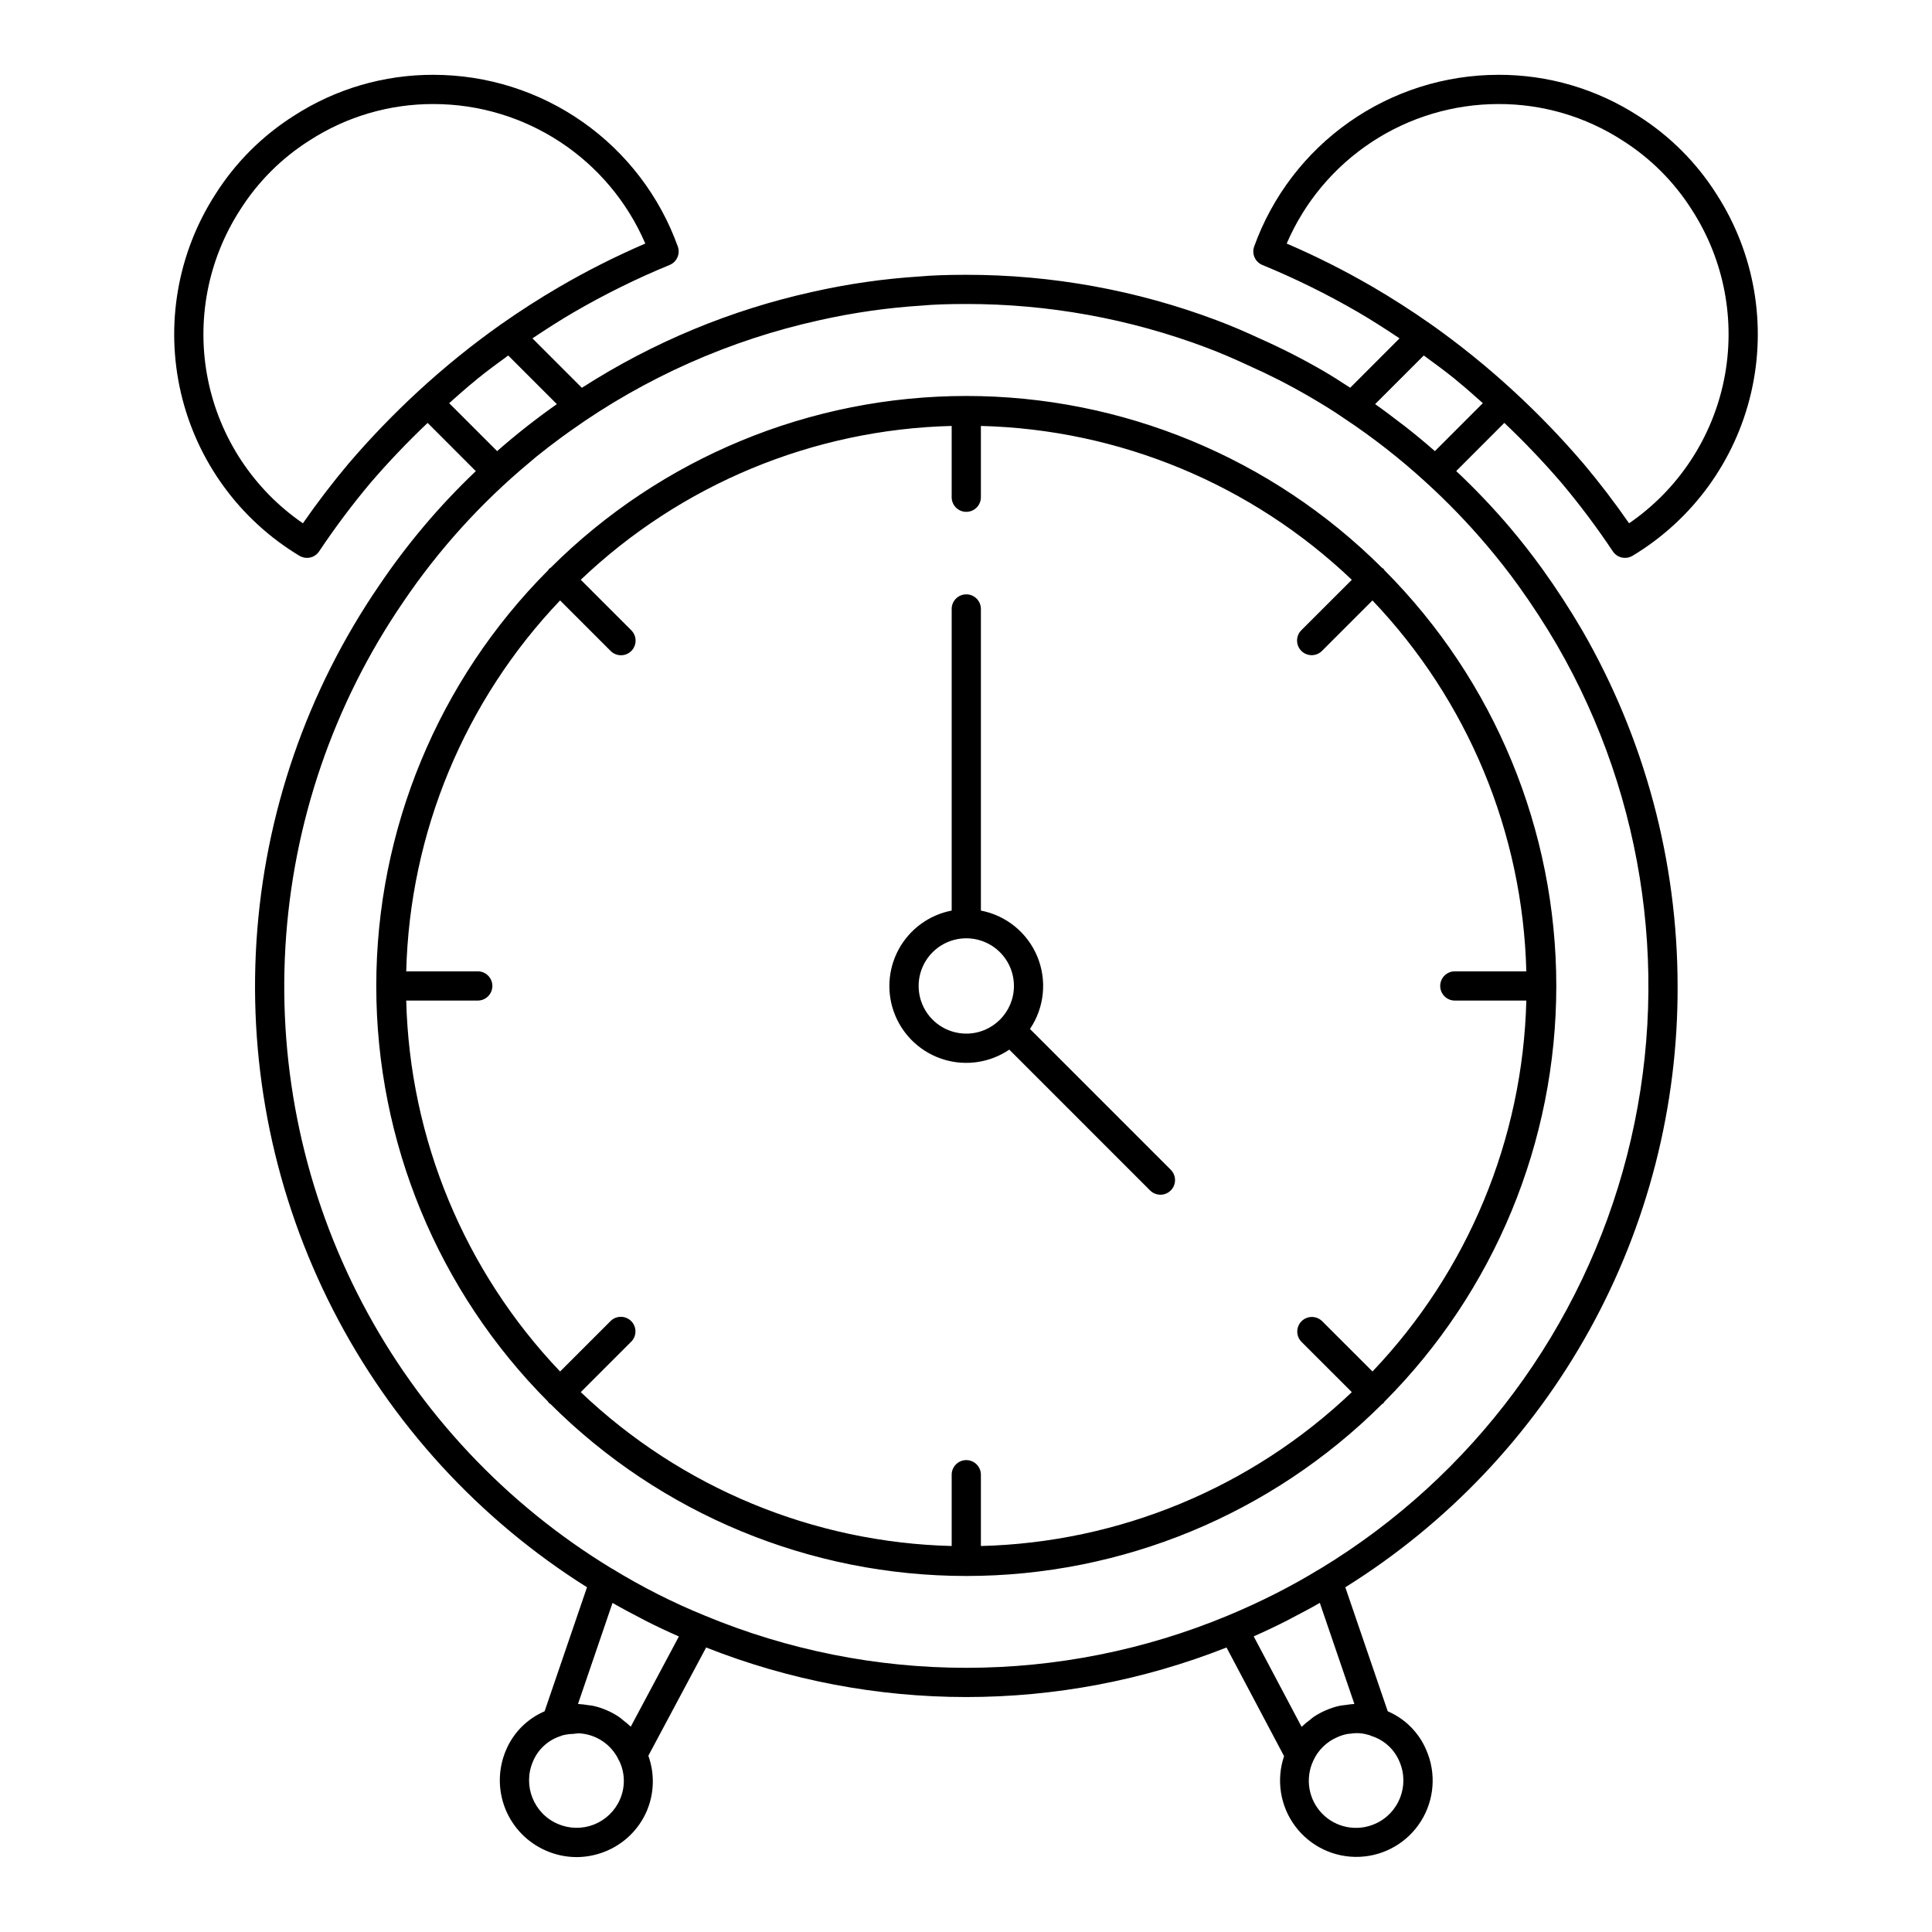 <?xml version="1.0" encoding="UTF-8"?>
<!-- The Best Svg Icon site in the world: iconSvg.co, Visit us! https://iconsvg.co -->
<svg fill="#000000" width="800px" height="800px" version="1.1" viewBox="144 144 512 512" xmlns="http://www.w3.org/2000/svg">
 <path d="m510.64 294.73c-0.137-0.102-0.277-0.195-0.426-0.281-29.246-29.148-68.852-45.512-110.14-45.512-41.293 0-80.898 16.367-110.14 45.516-0.148 0.082-0.285 0.176-0.418 0.277-0.102 0.129-0.191 0.266-0.273 0.41-29.156 29.246-45.527 68.859-45.527 110.16 0 41.297 16.375 80.91 45.535 110.16 0.078 0.137 0.168 0.27 0.266 0.395 0.129 0.094 0.262 0.184 0.402 0.262 29.242 29.16 68.855 45.531 110.15 45.535 41.301 0 80.914-16.371 110.16-45.527 0.145-0.082 0.281-0.172 0.41-0.27 0.102-0.133 0.191-0.27 0.27-0.414 29.148-29.242 45.52-68.848 45.523-110.14 0-41.293-16.363-80.898-45.508-110.15-0.082-0.148-0.18-0.289-0.285-0.422zm18.902 114.43h18.949c-0.922 36.688-15.453 71.727-40.77 98.297l-13.359-13.352h-0.004c-1.516-1.477-3.938-1.461-5.434 0.035-1.496 1.496-1.516 3.918-0.039 5.438l13.359 13.352c-26.57 25.316-61.605 39.852-98.297 40.781v-18.953c-0.031-2.113-1.754-3.816-3.871-3.816-2.117 0-3.844 1.703-3.871 3.816v18.949c-36.691-0.922-71.727-15.457-98.297-40.777l13.359-13.359v0.004c1.512-1.512 1.512-3.961 0-5.473s-3.965-1.512-5.473 0l-13.363 13.359c-25.316-26.574-39.852-61.609-40.777-98.301h18.957c2.137 0 3.871-1.734 3.871-3.875 0-2.137-1.734-3.871-3.871-3.871h-18.957c0.93-36.688 15.461-71.723 40.777-98.297l13.363 13.363c0.723 0.742 1.711 1.164 2.746 1.168 1.035 0.008 2.031-0.398 2.762-1.133 0.734-0.73 1.141-1.727 1.137-2.762-0.008-1.035-0.43-2.027-1.172-2.75l-13.359-13.359c26.57-25.312 61.605-39.844 98.297-40.766v18.949c0.027 2.117 1.754 3.816 3.871 3.816 2.117 0 3.84-1.699 3.871-3.816v-18.949c36.691 0.922 71.727 15.457 98.297 40.773l-13.359 13.352c-0.734 0.727-1.148 1.711-1.148 2.742-0.004 1.031 0.406 2.019 1.133 2.75 0.73 0.727 1.719 1.137 2.75 1.133 1.027-0.004 2.016-0.418 2.738-1.148l13.359-13.355h0.004c25.312 26.57 39.844 61.602 40.77 98.289h-18.949c-2.137 0-3.871 1.734-3.871 3.871 0 2.141 1.734 3.875 3.871 3.875zm-112.59 7.527c3.832-5.664 4.562-12.875 1.945-19.191-2.617-6.316-8.234-10.895-14.949-12.184v-79.988c-0.031-2.117-1.754-3.816-3.871-3.816-2.117 0-3.844 1.699-3.871 3.816v79.988c-6.012 1.156-11.18 4.953-14.082 10.34-2.898 5.391-3.223 11.797-0.879 17.449 2.34 5.652 7.102 9.953 12.965 11.711 5.859 1.758 12.199 0.785 17.266-2.648l37.277 37.281c0.723 0.738 1.715 1.16 2.75 1.168 1.035 0.008 2.031-0.402 2.762-1.137 0.734-0.73 1.141-1.727 1.133-2.762-0.008-1.035-0.426-2.023-1.168-2.746zm-16.871 1.234c-5.109 0.004-9.715-3.074-11.672-7.793s-0.879-10.152 2.734-13.766c3.609-3.613 9.043-4.695 13.762-2.742 4.723 1.953 7.801 6.559 7.801 11.664-0.004 6.977-5.652 12.629-12.625 12.637zm157.66-146.04c4.894 5.824 9.461 11.91 13.68 18.238 0.715 1.078 1.926 1.727 3.223 1.723 0.703-0.004 1.391-0.191 1.996-0.551 15.883-9.555 27.215-25.133 31.414-43.188 4.199-18.051 0.902-37.035-9.137-52.617-5.305-8.387-12.402-15.488-20.789-20.793-11.031-7.137-23.898-10.914-37.035-10.867-14.16 0.008-27.973 4.379-39.555 12.523-11.586 8.145-20.375 19.66-25.172 32.984-0.695 1.941 0.254 4.086 2.156 4.879 8.723 3.586 17.191 7.762 25.348 12.496 3.691 2.152 7.371 4.516 11.023 6.961l-13.074 13.086c-2.363-1.527-4.711-3.059-7.129-4.461-5.394-3.129-10.957-5.965-16.656-8.5-3.797-1.77-7.66-3.441-11.629-4.93-21.23-7.988-43.727-12.066-66.406-12.039-5.066 0-8.996 0.145-12.289 0.441-9.488 0.602-18.918 1.949-28.195 4.035-21.789 4.785-42.551 13.41-61.316 25.473l-13.098-13.105c3.652-2.445 7.336-4.812 11.031-6.961h0.004c8.152-4.738 16.617-8.914 25.336-12.5 1.906-0.793 2.852-2.941 2.156-4.879-4.797-13.324-13.586-24.84-25.172-32.984-11.582-8.141-25.395-12.512-39.555-12.52-13.117-0.047-25.969 3.719-36.988 10.836-8.391 5.301-15.496 12.398-20.805 20.781-10.055 15.582-13.363 34.57-9.172 52.637 4.191 18.062 15.527 33.652 31.418 43.211 0.605 0.359 1.297 0.547 2 0.551 1.293 0.004 2.504-0.645 3.219-1.723 4.215-6.316 8.773-12.395 13.656-18.211 4.762-5.527 9.801-10.809 15.094-15.832l12.77 12.781c-9.625 9.152-18.223 19.324-25.645 30.336-19.113 27.93-30.336 60.496-32.484 94.273-2.148 33.773 4.856 67.5 20.273 97.625 15.414 30.129 38.676 55.539 67.324 73.551l-11.238 32.871c-4.602 1.973-8.262 5.648-10.215 10.258-2.125 4.945-2.199 10.527-0.215 15.531 1.988 5 5.879 9.008 10.816 11.145 2.547 1.121 5.301 1.699 8.086 1.703 2.543-0.008 5.066-0.488 7.434-1.422 5.019-1.961 9.047-5.848 11.18-10.797l0.008-0.031c1.969-4.648 2.113-9.863 0.402-14.609l15.312-28.688c44.305 17.508 93.609 17.508 137.91 0l15.25 28.797c-2.133 6.316-1.02 13.281 2.984 18.613 4 5.332 10.375 8.352 17.039 8.066 6.66-0.285 12.754-3.832 16.285-9.488 3.535-5.656 4.051-12.688 1.387-18.801-1.949-4.621-5.613-8.305-10.223-10.281l-11.242-32.863c27.039-16.855 49.32-40.336 64.73-68.219 15.414-27.883 23.445-59.242 23.332-91.102-0.023-33.059-8.719-65.535-25.223-94.18-3.289-5.644-6.918-11.215-10.785-16.582-2.676-3.707-5.574-7.398-8.613-10.988-4.41-5.164-9.102-10.086-14.051-14.738l12.754-12.766c5.289 5.012 10.32 10.289 15.074 15.809zm-49.965-51.855c-7.359-4.281-14.969-8.117-22.789-11.484 4.715-10.969 12.543-20.32 22.516-26.891 9.969-6.57 21.648-10.074 33.59-10.078 11.656-0.043 23.074 3.309 32.863 9.641 7.441 4.703 13.742 11.004 18.441 18.449 8.566 13.289 11.617 29.391 8.504 44.891-3.113 15.5-12.145 29.176-25.176 38.125-3.773-5.445-7.82-10.746-12.074-15.805l-0.004 0.004c-5.742-6.719-11.879-13.094-18.375-19.086-6.965-6.434-14.34-12.406-22.086-17.879l-0.023-0.012c-5.051-3.547-10.238-6.871-15.387-9.875zm-253.05 27.766-0.016 0.023v-0.004c-6.5 5.996-12.637 12.371-18.383 19.094-4.234 5.039-8.281 10.332-12.055 15.777l0.004-0.004c-13.043-8.953-22.074-22.641-25.184-38.152-3.109-15.508-0.043-31.621 8.539-44.906 4.707-7.441 11.012-13.742 18.457-18.438 9.777-6.312 21.18-9.652 32.816-9.609 11.941 0.004 23.621 3.508 33.59 10.078 9.973 6.57 17.801 15.922 22.516 26.891-7.816 3.363-15.426 7.199-22.781 11.484-5.164 3.008-10.352 6.336-15.418 9.891v-0.004c-7.742 5.473-15.121 11.445-22.086 17.879zm8.309 3.051c2.238-1.988 4.469-3.984 6.793-5.871 0.227-0.184 0.438-0.387 0.672-0.57 2.668-2.164 5.434-4.184 8.188-6.191l12.891 12.891v-0.008c-5.5 3.863-10.785 8.02-15.836 12.457zm45.266 370.02v-0.004c-1.328 3.051-3.809 5.445-6.902 6.664-3.094 1.215-6.543 1.152-9.59-0.172-6.379-2.754-9.32-10.156-6.57-16.539 1.348-3.242 4.062-5.719 7.418-6.762 0.113-0.035 0.211-0.094 0.316-0.141v0.004c0.973-0.258 1.973-0.395 2.977-0.418 0.492-0.078 0.992-0.125 1.488-0.148 4.598 0.234 8.684 3.012 10.594 7.199 0.023 0.055 0.07 0.086 0.098 0.141 1.531 3.207 1.594 6.918 0.168 10.172zm2.859-19.281c-0.051-0.055-0.113-0.086-0.168-0.137-0.602-0.582-1.246-1.121-1.922-1.617-0.324-0.25-0.613-0.547-0.953-0.773v0.004c-1.031-0.711-2.133-1.312-3.285-1.801-1.164-0.516-2.375-0.914-3.617-1.191-0.453-0.105-0.922-0.121-1.383-0.191-0.797-0.145-1.605-0.238-2.414-0.285-0.078 0-0.156-0.031-0.242-0.031l9.148-26.77c2.496 1.438 5.027 2.781 7.562 4.086 0.348 0.18 0.68 0.383 1.035 0.555 2.973 1.512 5.969 2.926 8.992 4.246zm195.36 2.148c0.129 0.027 0.266 0.059 0.387 0.094h-0.004c0.176 0.086 0.355 0.164 0.539 0.227 3.359 1.051 6.082 3.539 7.43 6.793 2.754 6.352-0.152 13.738-6.5 16.508h-0.008c-4.758 2.09-10.316 1.016-13.953-2.699-3.637-3.715-4.59-9.293-2.398-14.008 1.277-2.848 3.594-5.106 6.473-6.312 0.82-0.363 1.684-0.637 2.562-0.809 0.316-0.062 0.605-0.055 0.914-0.09 1.523-0.25 3.078-0.148 4.555 0.297zm-3.598-8.168c-0.09 0.004-0.184 0.031-0.273 0.035v-0.004c-0.703 0.047-1.398 0.129-2.09 0.25-0.535 0.078-1.09 0.102-1.617 0.223-1.211 0.273-2.394 0.66-3.531 1.156-1.191 0.508-2.328 1.129-3.394 1.855-0.273 0.184-0.5 0.418-0.762 0.617l-0.004 0.004c-0.77 0.555-1.5 1.164-2.184 1.828l-0.129 0.109-12.695-23.98c3.098-1.371 6.144-2.816 9.133-4.344 0.41-0.203 0.781-0.43 1.18-0.637 2.438-1.258 4.856-2.539 7.207-3.891zm35.145-306.98c2.914 3.434 5.688 6.969 8.242 10.512 3.715 5.164 7.207 10.535 10.359 15.941l-0.004-0.004c23.602 40.887 30.254 89.391 18.527 135.12-11.723 45.73-40.887 85.051-81.246 109.54l-0.078 0.027c-3.809 2.332-7.758 4.539-11.84 6.613-4.098 2.078-8.34 4.027-12.727 5.852-21.945 9.117-45.477 13.809-69.238 13.805-23.762 0-47.289-4.699-69.23-13.816-4.227-1.719-8.387-3.609-12.477-5.68-4.106-2.078-8.152-4.336-12.129-6.769l-0.09-0.035c-28.027-17.016-50.887-41.344-66.129-70.371-15.238-29.027-22.281-61.66-20.371-94.391 1.91-32.73 12.703-64.32 31.215-91.379 9.363-13.848 20.637-26.301 33.48-36.996 0.613-0.512 1.203-1.039 1.82-1.539 2.203-1.789 4.461-3.508 6.746-5.188 0.789-0.578 1.574-1.141 2.363-1.699 19.785-14.09 42.207-24.047 65.926-29.266 8.926-2.004 17.992-3.301 27.117-3.879 3.148-0.289 6.875-0.418 11.695-0.418h0.004c21.746-0.027 43.32 3.879 63.672 11.539 3.777 1.43 7.477 3.023 11.145 4.734 5.473 2.43 10.805 5.148 15.98 8.152 3.176 1.844 6.352 3.758 9.445 5.902h0.004c7.606 5.051 14.809 10.68 21.547 16.84 5.781 5.258 11.215 10.883 16.266 16.848zm-13.809-25.031c-2.652-2.328-5.352-4.562-8.098-6.703-0.309-0.242-0.629-0.461-0.945-0.707-2.246-1.73-4.5-3.441-6.789-5.043l12.891-12.891c2.754 2.008 5.519 4.031 8.195 6.191 0.227 0.188 0.445 0.391 0.68 0.578 2.305 1.883 4.543 3.875 6.777 5.863z"/>
</svg>